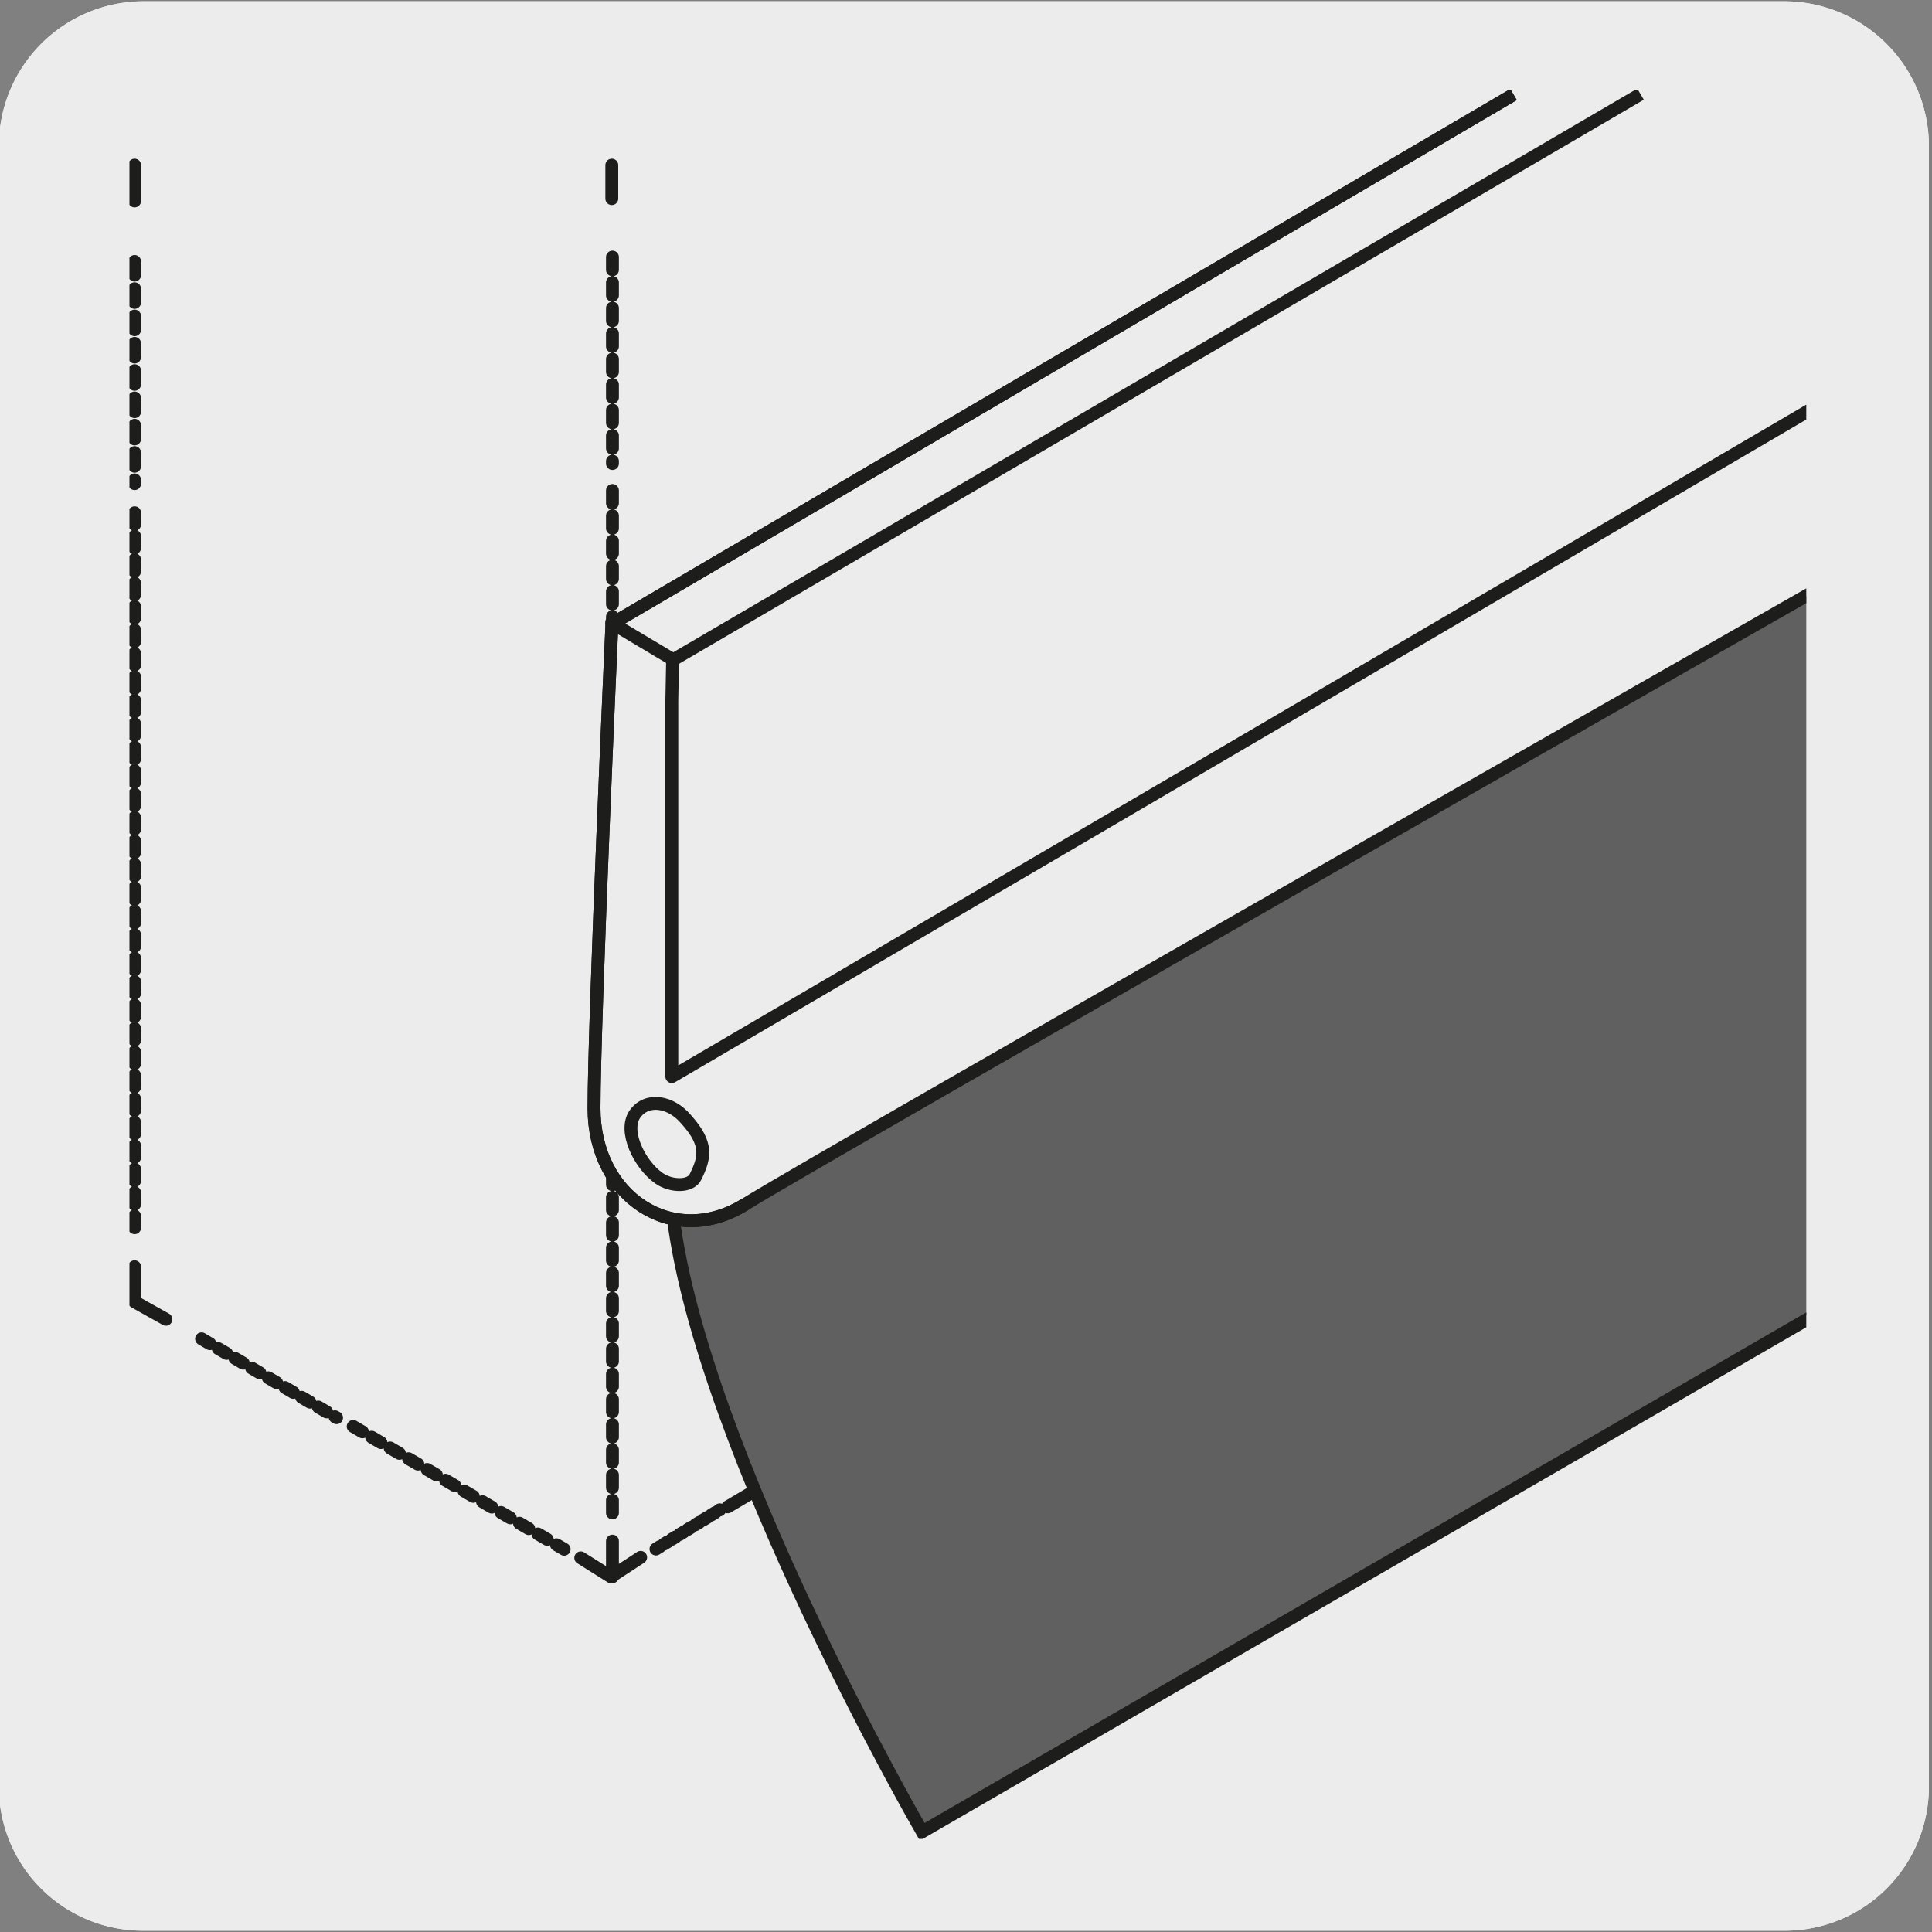 <svg xmlns="http://www.w3.org/2000/svg" xmlns:xlink="http://www.w3.org/1999/xlink" viewBox="0 0 150 150"><rect x="0" y="0" width="150" height="150" fill="#808080" stroke="none"/><defs><style>.cls-1,.cls-10,.cls-11,.cls-13,.cls-14,.cls-3,.cls-5,.cls-6,.cls-7,.cls-8,.cls-9{fill:none;}.cls-2{fill:#edecec;}.cls-10,.cls-11,.cls-13,.cls-14,.cls-3,.cls-5,.cls-6,.cls-7,.cls-8,.cls-9{stroke:#1d1d1b;}.cls-10,.cls-11,.cls-3,.cls-5,.cls-6,.cls-7,.cls-8,.cls-9{stroke-linecap:round;stroke-linejoin:round;}.cls-3{stroke-dashoffset:1.97px;stroke-dasharray:0.99 0.99 0.99 0.99;}.cls-4{clip-path:url(#clip-path);}.cls-6{stroke-dashoffset:2.12px;stroke-dasharray:1.06 1.06 1.06 1.06;}.cls-7{stroke-dashoffset:1.82px;stroke-dasharray:0.91 0.91 0.91 0.91 0.91 0.91;}.cls-8{stroke-dashoffset:1.49px;stroke-dasharray:0.75 0.75 0.75 0.75;}.cls-9{stroke-dashoffset:1.66px;stroke-dasharray:0.83 0.83 0.83 0.83 0.83 0.83;}.cls-10{stroke-dashoffset:0.71px;stroke-dasharray:0.36 0.36 0.36 0.36;}.cls-11{stroke-dashoffset:1.95px;stroke-dasharray:0.98 0.98 0.98 0.98 0.98 0.98;}.cls-12{fill:#606060;}.cls-13{stroke-miterlimit:10;}</style><clipPath id="clip-path"><rect class="cls-1" x="10.05" y="6.99" width="130.19" height="135.78"/></clipPath></defs><title>43034-01</title><g id="Capa_2" data-name="Capa 2"><path class="cls-2" d="M11.16.1H138.47a11.25,11.25,0,0,1,11.29,11.21v127.4a11.19,11.19,0,0,1-11.19,11.19H11.1A11.19,11.19,0,0,1-.09,138.71h0V11.34A11.25,11.25,0,0,1,11.16.1Z"/><path class="cls-2" d="M11.16.1H138.47a11.25,11.25,0,0,1,11.29,11.21v127.4a11.19,11.19,0,0,1-11.19,11.19H11.1A11.19,11.19,0,0,1-.09,138.71h0V11.34A11.25,11.25,0,0,1,11.16.1Z"/></g><g id="Capa_3" data-name="Capa 3"><line class="cls-3" x1="47.55" y1="19.95" x2="47.55" y2="35.99"/><g class="cls-4"><line class="cls-5" x1="10.45" y1="12.82" x2="10.45" y2="15.6"/><line class="cls-6" x1="10.45" y1="20.3" x2="10.45" y2="37.55"/><line class="cls-7" x1="10.45" y1="39.81" x2="10.45" y2="96.09"/><polyline class="cls-5" points="10.45 98.35 10.45 101.07 12.88 102.43"/></g><line class="cls-8" x1="15.64" y1="103.94" x2="26.13" y2="110.07"/><line class="cls-9" x1="27.42" y1="110.75" x2="43.8" y2="120.28"/><polyline class="cls-5" points="45.09 120.95 47.43 122.42 49.74 120.91"/><line class="cls-10" x1="50.92" y1="120.27" x2="55.88" y2="117.22"/><path class="cls-5" d="M47.5,12.82v2.6m9,101.57,2.26-1.34"/><line class="cls-11" x1="47.55" y1="38.07" x2="47.55" y2="117.56"/><line class="cls-5" x1="47.55" y1="119.65" x2="47.55" y2="122.42"/><g class="cls-4"><path class="cls-12" d="M143,44.68S59.06,93.35,56.67,94.58c-1.27.65-4.24-.37-4.24,1.13,0,3,6.36,20.28,8,24.29,2.12,5.21,11.18,22.22,11.18,22.22L143,100.5Z"/></g><path class="cls-2" d="M117.51,7.34l-70,41.09s-1.39,30.73-1.39,37.62S52.27,97,57.88,93.49,125,55,125,55"/><g class="cls-4"><path class="cls-13" d="M117.51,7.34l-70,41.09s-1.39,30.73-1.39,37.62S52.27,97,57.88,93.49,143,44.68,143,44.68"/><path class="cls-14" d="M127.37,7.31,52.22,51.25M117.51,7.34l-70,41.09s-1.39,30.73-1.39,37.62S52.27,97,57.87,93.49"/><polyline class="cls-5" points="142.98 30.39 58.63 79.8 52.16 83.59 52.16 54.38 52.22 51.19 49.02 49.28 47.5 48.37"/><path class="cls-14" d="M54,91.37c-.37.79-1.88.77-2.82.12-1.55-1.08-2.8-3.7-1.88-5s2.8-1,4,.45C55,88.84,54.72,89.9,54,91.37ZM142.78,101,71.6,142.22S54.52,112.68,52.26,94.45"/></g></g></svg>
